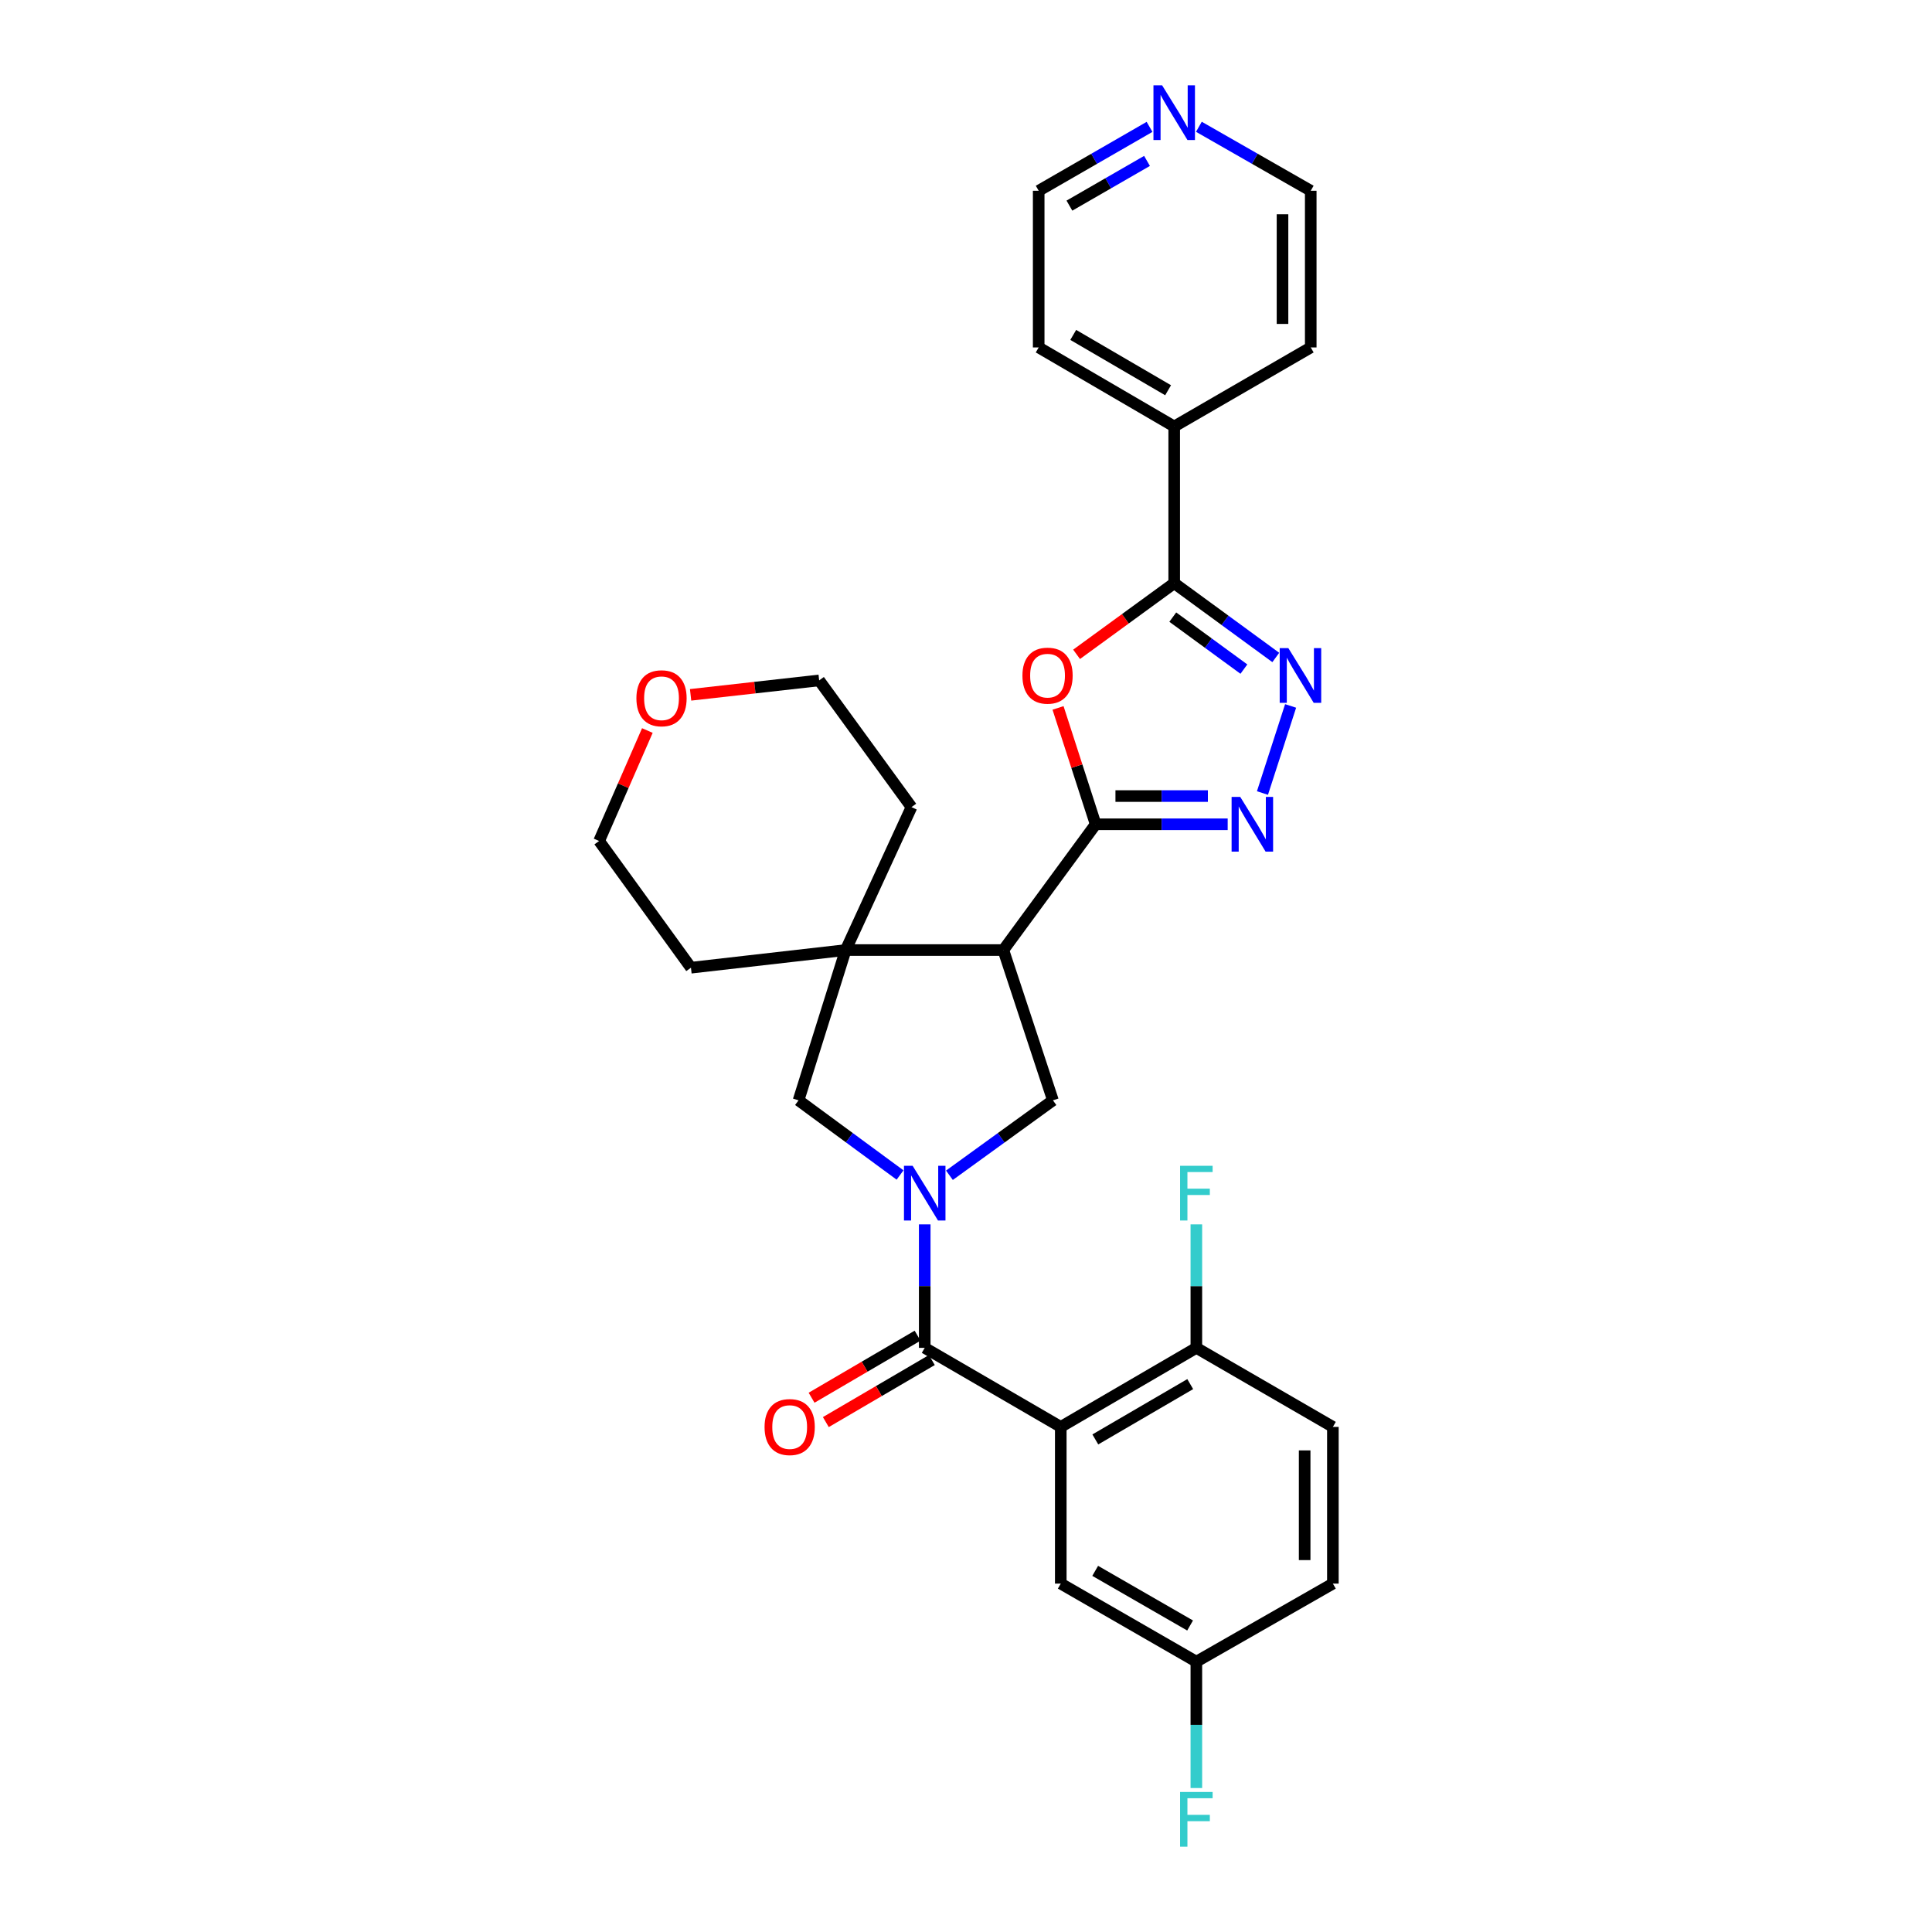 <?xml version='1.0' encoding='iso-8859-1'?>
<svg version='1.1' baseProfile='full'
              xmlns='http://www.w3.org/2000/svg'
                      xmlns:rdkit='http://www.rdkit.org/xml'
                      xmlns:xlink='http://www.w3.org/1999/xlink'
                  xml:space='preserve'
width='1000px' height='1000px' viewBox='0 0 1000 1000'>
<!-- END OF HEADER -->
<rect style='opacity:1.0;fill:#FFFFFF;stroke:none' width='1000' height='1000' x='0' y='0'> </rect>
<path class='bond-1' d='M 478.635,633.734 L 478.635,665.692' style='fill:none;fill-rule:evenodd;stroke:#0000FF;stroke-width:6px;stroke-linecap:butt;stroke-linejoin:miter;stroke-opacity:1' />
<path class='bond-1' d='M 478.635,665.692 L 478.635,697.65' style='fill:none;fill-rule:evenodd;stroke:#000000;stroke-width:6px;stroke-linecap:butt;stroke-linejoin:miter;stroke-opacity:1' />
<path class='bond-8' d='M 491.423,608.315 L 518.209,588.924' style='fill:none;fill-rule:evenodd;stroke:#0000FF;stroke-width:6px;stroke-linecap:butt;stroke-linejoin:miter;stroke-opacity:1' />
<path class='bond-8' d='M 518.209,588.924 L 544.995,569.533' style='fill:none;fill-rule:evenodd;stroke:#000000;stroke-width:6px;stroke-linecap:butt;stroke-linejoin:miter;stroke-opacity:1' />
<path class='bond-10' d='M 465.868,608.182 L 439.595,588.858' style='fill:none;fill-rule:evenodd;stroke:#0000FF;stroke-width:6px;stroke-linecap:butt;stroke-linejoin:miter;stroke-opacity:1' />
<path class='bond-10' d='M 439.595,588.858 L 413.323,569.533' style='fill:none;fill-rule:evenodd;stroke:#000000;stroke-width:6px;stroke-linecap:butt;stroke-linejoin:miter;stroke-opacity:1' />
<path class='bond-0' d='M 567.106,426.651 L 519.327,491.745' style='fill:none;fill-rule:evenodd;stroke:#000000;stroke-width:6px;stroke-linecap:butt;stroke-linejoin:miter;stroke-opacity:1' />
<path class='bond-4' d='M 567.106,426.651 L 557.371,396.534' style='fill:none;fill-rule:evenodd;stroke:#000000;stroke-width:6px;stroke-linecap:butt;stroke-linejoin:miter;stroke-opacity:1' />
<path class='bond-4' d='M 557.371,396.534 L 547.636,366.417' style='fill:none;fill-rule:evenodd;stroke:#FF0000;stroke-width:6px;stroke-linecap:butt;stroke-linejoin:miter;stroke-opacity:1' />
<path class='bond-5' d='M 567.106,426.651 L 601.277,426.651' style='fill:none;fill-rule:evenodd;stroke:#000000;stroke-width:6px;stroke-linecap:butt;stroke-linejoin:miter;stroke-opacity:1' />
<path class='bond-5' d='M 601.277,426.651 L 635.447,426.651' style='fill:none;fill-rule:evenodd;stroke:#0000FF;stroke-width:6px;stroke-linecap:butt;stroke-linejoin:miter;stroke-opacity:1' />
<path class='bond-5' d='M 577.358,412.04 L 601.277,412.04' style='fill:none;fill-rule:evenodd;stroke:#000000;stroke-width:6px;stroke-linecap:butt;stroke-linejoin:miter;stroke-opacity:1' />
<path class='bond-5' d='M 601.277,412.04 L 625.196,412.04' style='fill:none;fill-rule:evenodd;stroke:#0000FF;stroke-width:6px;stroke-linecap:butt;stroke-linejoin:miter;stroke-opacity:1' />
<path class='bond-3' d='M 478.635,697.65 L 549.053,738.562' style='fill:none;fill-rule:evenodd;stroke:#000000;stroke-width:6px;stroke-linecap:butt;stroke-linejoin:miter;stroke-opacity:1' />
<path class='bond-13' d='M 474.945,691.345 L 447.508,707.404' style='fill:none;fill-rule:evenodd;stroke:#000000;stroke-width:6px;stroke-linecap:butt;stroke-linejoin:miter;stroke-opacity:1' />
<path class='bond-13' d='M 447.508,707.404 L 420.071,723.463' style='fill:none;fill-rule:evenodd;stroke:#FF0000;stroke-width:6px;stroke-linecap:butt;stroke-linejoin:miter;stroke-opacity:1' />
<path class='bond-13' d='M 482.325,703.955 L 454.888,720.014' style='fill:none;fill-rule:evenodd;stroke:#000000;stroke-width:6px;stroke-linecap:butt;stroke-linejoin:miter;stroke-opacity:1' />
<path class='bond-13' d='M 454.888,720.014 L 427.451,736.073' style='fill:none;fill-rule:evenodd;stroke:#FF0000;stroke-width:6px;stroke-linecap:butt;stroke-linejoin:miter;stroke-opacity:1' />
<path class='bond-2' d='M 519.327,491.745 L 544.995,569.533' style='fill:none;fill-rule:evenodd;stroke:#000000;stroke-width:6px;stroke-linecap:butt;stroke-linejoin:miter;stroke-opacity:1' />
<path class='bond-30' d='M 519.327,491.745 L 437.723,491.745' style='fill:none;fill-rule:evenodd;stroke:#000000;stroke-width:6px;stroke-linecap:butt;stroke-linejoin:miter;stroke-opacity:1' />
<path class='bond-11' d='M 549.053,738.562 L 619.228,697.65' style='fill:none;fill-rule:evenodd;stroke:#000000;stroke-width:6px;stroke-linecap:butt;stroke-linejoin:miter;stroke-opacity:1' />
<path class='bond-11' d='M 566.939,745.048 L 616.061,716.41' style='fill:none;fill-rule:evenodd;stroke:#000000;stroke-width:6px;stroke-linecap:butt;stroke-linejoin:miter;stroke-opacity:1' />
<path class='bond-12' d='M 549.053,738.562 L 549.053,819.67' style='fill:none;fill-rule:evenodd;stroke:#000000;stroke-width:6px;stroke-linecap:butt;stroke-linejoin:miter;stroke-opacity:1' />
<path class='bond-7' d='M 557.238,338.681 L 582.502,320.268' style='fill:none;fill-rule:evenodd;stroke:#FF0000;stroke-width:6px;stroke-linecap:butt;stroke-linejoin:miter;stroke-opacity:1' />
<path class='bond-7' d='M 582.502,320.268 L 607.766,301.855' style='fill:none;fill-rule:evenodd;stroke:#000000;stroke-width:6px;stroke-linecap:butt;stroke-linejoin:miter;stroke-opacity:1' />
<path class='bond-6' d='M 653.447,410.468 L 668.017,365.392' style='fill:none;fill-rule:evenodd;stroke:#0000FF;stroke-width:6px;stroke-linecap:butt;stroke-linejoin:miter;stroke-opacity:1' />
<path class='bond-32' d='M 660.347,340.301 L 634.057,321.078' style='fill:none;fill-rule:evenodd;stroke:#0000FF;stroke-width:6px;stroke-linecap:butt;stroke-linejoin:miter;stroke-opacity:1' />
<path class='bond-32' d='M 634.057,321.078 L 607.766,301.855' style='fill:none;fill-rule:evenodd;stroke:#000000;stroke-width:6px;stroke-linecap:butt;stroke-linejoin:miter;stroke-opacity:1' />
<path class='bond-32' d='M 643.836,346.329 L 625.433,332.873' style='fill:none;fill-rule:evenodd;stroke:#0000FF;stroke-width:6px;stroke-linecap:butt;stroke-linejoin:miter;stroke-opacity:1' />
<path class='bond-32' d='M 625.433,332.873 L 607.029,319.416' style='fill:none;fill-rule:evenodd;stroke:#000000;stroke-width:6px;stroke-linecap:butt;stroke-linejoin:miter;stroke-opacity:1' />
<path class='bond-14' d='M 607.766,301.855 L 607.766,220.746' style='fill:none;fill-rule:evenodd;stroke:#000000;stroke-width:6px;stroke-linecap:butt;stroke-linejoin:miter;stroke-opacity:1' />
<path class='bond-9' d='M 437.723,491.745 L 413.323,569.533' style='fill:none;fill-rule:evenodd;stroke:#000000;stroke-width:6px;stroke-linecap:butt;stroke-linejoin:miter;stroke-opacity:1' />
<path class='bond-22' d='M 437.723,491.745 L 357.637,500.885' style='fill:none;fill-rule:evenodd;stroke:#000000;stroke-width:6px;stroke-linecap:butt;stroke-linejoin:miter;stroke-opacity:1' />
<path class='bond-23' d='M 437.723,491.745 L 471.784,417.763' style='fill:none;fill-rule:evenodd;stroke:#000000;stroke-width:6px;stroke-linecap:butt;stroke-linejoin:miter;stroke-opacity:1' />
<path class='bond-17' d='M 619.228,697.65 L 689.898,738.562' style='fill:none;fill-rule:evenodd;stroke:#000000;stroke-width:6px;stroke-linecap:butt;stroke-linejoin:miter;stroke-opacity:1' />
<path class='bond-19' d='M 619.228,697.65 L 619.228,665.692' style='fill:none;fill-rule:evenodd;stroke:#000000;stroke-width:6px;stroke-linecap:butt;stroke-linejoin:miter;stroke-opacity:1' />
<path class='bond-19' d='M 619.228,665.692 L 619.228,633.734' style='fill:none;fill-rule:evenodd;stroke:#33CCCC;stroke-width:6px;stroke-linecap:butt;stroke-linejoin:miter;stroke-opacity:1' />
<path class='bond-18' d='M 549.053,819.67 L 619.228,860.079' style='fill:none;fill-rule:evenodd;stroke:#000000;stroke-width:6px;stroke-linecap:butt;stroke-linejoin:miter;stroke-opacity:1' />
<path class='bond-18' d='M 566.871,813.07 L 615.993,841.355' style='fill:none;fill-rule:evenodd;stroke:#000000;stroke-width:6px;stroke-linecap:butt;stroke-linejoin:miter;stroke-opacity:1' />
<path class='bond-28' d='M 607.766,220.746 L 678.436,179.834' style='fill:none;fill-rule:evenodd;stroke:#000000;stroke-width:6px;stroke-linecap:butt;stroke-linejoin:miter;stroke-opacity:1' />
<path class='bond-29' d='M 607.766,220.746 L 537.624,179.834' style='fill:none;fill-rule:evenodd;stroke:#000000;stroke-width:6px;stroke-linecap:butt;stroke-linejoin:miter;stroke-opacity:1' />
<path class='bond-29' d='M 604.607,201.988 L 555.507,173.35' style='fill:none;fill-rule:evenodd;stroke:#000000;stroke-width:6px;stroke-linecap:butt;stroke-linejoin:miter;stroke-opacity:1' />
<path class='bond-15' d='M 595.002,65.672 L 566.313,82.203' style='fill:none;fill-rule:evenodd;stroke:#0000FF;stroke-width:6px;stroke-linecap:butt;stroke-linejoin:miter;stroke-opacity:1' />
<path class='bond-15' d='M 566.313,82.203 L 537.624,98.734' style='fill:none;fill-rule:evenodd;stroke:#000000;stroke-width:6px;stroke-linecap:butt;stroke-linejoin:miter;stroke-opacity:1' />
<path class='bond-15' d='M 593.69,83.291 L 573.608,94.863' style='fill:none;fill-rule:evenodd;stroke:#0000FF;stroke-width:6px;stroke-linecap:butt;stroke-linejoin:miter;stroke-opacity:1' />
<path class='bond-15' d='M 573.608,94.863 L 553.526,106.434' style='fill:none;fill-rule:evenodd;stroke:#000000;stroke-width:6px;stroke-linecap:butt;stroke-linejoin:miter;stroke-opacity:1' />
<path class='bond-34' d='M 620.542,65.624 L 649.489,82.179' style='fill:none;fill-rule:evenodd;stroke:#0000FF;stroke-width:6px;stroke-linecap:butt;stroke-linejoin:miter;stroke-opacity:1' />
<path class='bond-34' d='M 649.489,82.179 L 678.436,98.734' style='fill:none;fill-rule:evenodd;stroke:#000000;stroke-width:6px;stroke-linecap:butt;stroke-linejoin:miter;stroke-opacity:1' />
<path class='bond-16' d='M 357.454,359.648 L 390.73,355.911' style='fill:none;fill-rule:evenodd;stroke:#FF0000;stroke-width:6px;stroke-linecap:butt;stroke-linejoin:miter;stroke-opacity:1' />
<path class='bond-16' d='M 390.73,355.911 L 424.005,352.174' style='fill:none;fill-rule:evenodd;stroke:#000000;stroke-width:6px;stroke-linecap:butt;stroke-linejoin:miter;stroke-opacity:1' />
<path class='bond-31' d='M 335.074,378.117 L 322.588,406.706' style='fill:none;fill-rule:evenodd;stroke:#FF0000;stroke-width:6px;stroke-linecap:butt;stroke-linejoin:miter;stroke-opacity:1' />
<path class='bond-31' d='M 322.588,406.706 L 310.102,435.296' style='fill:none;fill-rule:evenodd;stroke:#000000;stroke-width:6px;stroke-linecap:butt;stroke-linejoin:miter;stroke-opacity:1' />
<path class='bond-33' d='M 689.898,738.562 L 689.898,819.67' style='fill:none;fill-rule:evenodd;stroke:#000000;stroke-width:6px;stroke-linecap:butt;stroke-linejoin:miter;stroke-opacity:1' />
<path class='bond-33' d='M 675.287,750.728 L 675.287,807.504' style='fill:none;fill-rule:evenodd;stroke:#000000;stroke-width:6px;stroke-linecap:butt;stroke-linejoin:miter;stroke-opacity:1' />
<path class='bond-20' d='M 619.228,860.079 L 689.898,819.67' style='fill:none;fill-rule:evenodd;stroke:#000000;stroke-width:6px;stroke-linecap:butt;stroke-linejoin:miter;stroke-opacity:1' />
<path class='bond-21' d='M 619.228,860.079 L 619.228,892.781' style='fill:none;fill-rule:evenodd;stroke:#000000;stroke-width:6px;stroke-linecap:butt;stroke-linejoin:miter;stroke-opacity:1' />
<path class='bond-21' d='M 619.228,892.781 L 619.228,925.483' style='fill:none;fill-rule:evenodd;stroke:#33CCCC;stroke-width:6px;stroke-linecap:butt;stroke-linejoin:miter;stroke-opacity:1' />
<path class='bond-27' d='M 357.637,500.885 L 310.102,435.296' style='fill:none;fill-rule:evenodd;stroke:#000000;stroke-width:6px;stroke-linecap:butt;stroke-linejoin:miter;stroke-opacity:1' />
<path class='bond-26' d='M 471.784,417.763 L 424.005,352.174' style='fill:none;fill-rule:evenodd;stroke:#000000;stroke-width:6px;stroke-linecap:butt;stroke-linejoin:miter;stroke-opacity:1' />
<path class='bond-24' d='M 678.436,98.734 L 678.436,179.834' style='fill:none;fill-rule:evenodd;stroke:#000000;stroke-width:6px;stroke-linecap:butt;stroke-linejoin:miter;stroke-opacity:1' />
<path class='bond-24' d='M 663.825,110.899 L 663.825,167.669' style='fill:none;fill-rule:evenodd;stroke:#000000;stroke-width:6px;stroke-linecap:butt;stroke-linejoin:miter;stroke-opacity:1' />
<path class='bond-25' d='M 537.624,98.734 L 537.624,179.834' style='fill:none;fill-rule:evenodd;stroke:#000000;stroke-width:6px;stroke-linecap:butt;stroke-linejoin:miter;stroke-opacity:1' />
<path  class='atom-0' d='M 472.375 603.412
L 481.655 618.412
Q 482.575 619.892, 484.055 622.572
Q 485.535 625.252, 485.615 625.412
L 485.615 603.412
L 489.375 603.412
L 489.375 631.732
L 485.495 631.732
L 475.535 615.332
Q 474.375 613.412, 473.135 611.212
Q 471.935 609.012, 471.575 608.332
L 471.575 631.732
L 467.895 631.732
L 467.895 603.412
L 472.375 603.412
' fill='#0000FF'/>
<path  class='atom-5' d='M 529.21 349.714
Q 529.21 342.914, 532.57 339.114
Q 535.93 335.314, 542.21 335.314
Q 548.49 335.314, 551.85 339.114
Q 555.21 342.914, 555.21 349.714
Q 555.21 356.594, 551.81 360.514
Q 548.41 364.394, 542.21 364.394
Q 535.97 364.394, 532.57 360.514
Q 529.21 356.634, 529.21 349.714
M 542.21 361.194
Q 546.53 361.194, 548.85 358.314
Q 551.21 355.394, 551.21 349.714
Q 551.21 344.154, 548.85 341.354
Q 546.53 338.514, 542.21 338.514
Q 537.89 338.514, 535.53 341.314
Q 533.21 344.114, 533.21 349.714
Q 533.21 355.434, 535.53 358.314
Q 537.89 361.194, 542.21 361.194
' fill='#FF0000'/>
<path  class='atom-6' d='M 641.955 412.491
L 651.235 427.491
Q 652.155 428.971, 653.635 431.651
Q 655.115 434.331, 655.195 434.491
L 655.195 412.491
L 658.955 412.491
L 658.955 440.811
L 655.075 440.811
L 645.115 424.411
Q 643.955 422.491, 642.715 420.291
Q 641.515 418.091, 641.155 417.411
L 641.155 440.811
L 637.475 440.811
L 637.475 412.491
L 641.955 412.491
' fill='#0000FF'/>
<path  class='atom-7' d='M 666.851 335.474
L 676.131 350.474
Q 677.051 351.954, 678.531 354.634
Q 680.011 357.314, 680.091 357.474
L 680.091 335.474
L 683.851 335.474
L 683.851 363.794
L 679.971 363.794
L 670.011 347.394
Q 668.851 345.474, 667.611 343.274
Q 666.411 341.074, 666.051 340.394
L 666.051 363.794
L 662.371 363.794
L 662.371 335.474
L 666.851 335.474
' fill='#0000FF'/>
<path  class='atom-14' d='M 395.736 738.642
Q 395.736 731.842, 399.096 728.042
Q 402.456 724.242, 408.736 724.242
Q 415.016 724.242, 418.376 728.042
Q 421.736 731.842, 421.736 738.642
Q 421.736 745.522, 418.336 749.442
Q 414.936 753.322, 408.736 753.322
Q 402.496 753.322, 399.096 749.442
Q 395.736 745.562, 395.736 738.642
M 408.736 750.122
Q 413.056 750.122, 415.376 747.242
Q 417.736 744.322, 417.736 738.642
Q 417.736 733.082, 415.376 730.282
Q 413.056 727.442, 408.736 727.442
Q 404.416 727.442, 402.056 730.242
Q 399.736 733.042, 399.736 738.642
Q 399.736 744.362, 402.056 747.242
Q 404.416 750.122, 408.736 750.122
' fill='#FF0000'/>
<path  class='atom-16' d='M 601.506 44.157
L 610.786 59.157
Q 611.706 60.637, 613.186 63.317
Q 614.666 65.997, 614.746 66.157
L 614.746 44.157
L 618.506 44.157
L 618.506 72.477
L 614.626 72.477
L 604.666 56.077
Q 603.506 54.157, 602.266 51.957
Q 601.066 49.757, 600.706 49.077
L 600.706 72.477
L 597.026 72.477
L 597.026 44.157
L 601.506 44.157
' fill='#0000FF'/>
<path  class='atom-17' d='M 329.401 361.419
Q 329.401 354.619, 332.761 350.819
Q 336.121 347.019, 342.401 347.019
Q 348.681 347.019, 352.041 350.819
Q 355.401 354.619, 355.401 361.419
Q 355.401 368.299, 352.001 372.219
Q 348.601 376.099, 342.401 376.099
Q 336.161 376.099, 332.761 372.219
Q 329.401 368.339, 329.401 361.419
M 342.401 372.899
Q 346.721 372.899, 349.041 370.019
Q 351.401 367.099, 351.401 361.419
Q 351.401 355.859, 349.041 353.059
Q 346.721 350.219, 342.401 350.219
Q 338.081 350.219, 335.721 353.019
Q 333.401 355.819, 333.401 361.419
Q 333.401 367.139, 335.721 370.019
Q 338.081 372.899, 342.401 372.899
' fill='#FF0000'/>
<path  class='atom-20' d='M 610.808 603.412
L 627.648 603.412
L 627.648 606.652
L 614.608 606.652
L 614.608 615.252
L 626.208 615.252
L 626.208 618.532
L 614.608 618.532
L 614.608 631.732
L 610.808 631.732
L 610.808 603.412
' fill='#33CCCC'/>
<path  class='atom-22' d='M 610.808 927.523
L 627.648 927.523
L 627.648 930.763
L 614.608 930.763
L 614.608 939.363
L 626.208 939.363
L 626.208 942.643
L 614.608 942.643
L 614.608 955.843
L 610.808 955.843
L 610.808 927.523
' fill='#33CCCC'/>
</svg>
